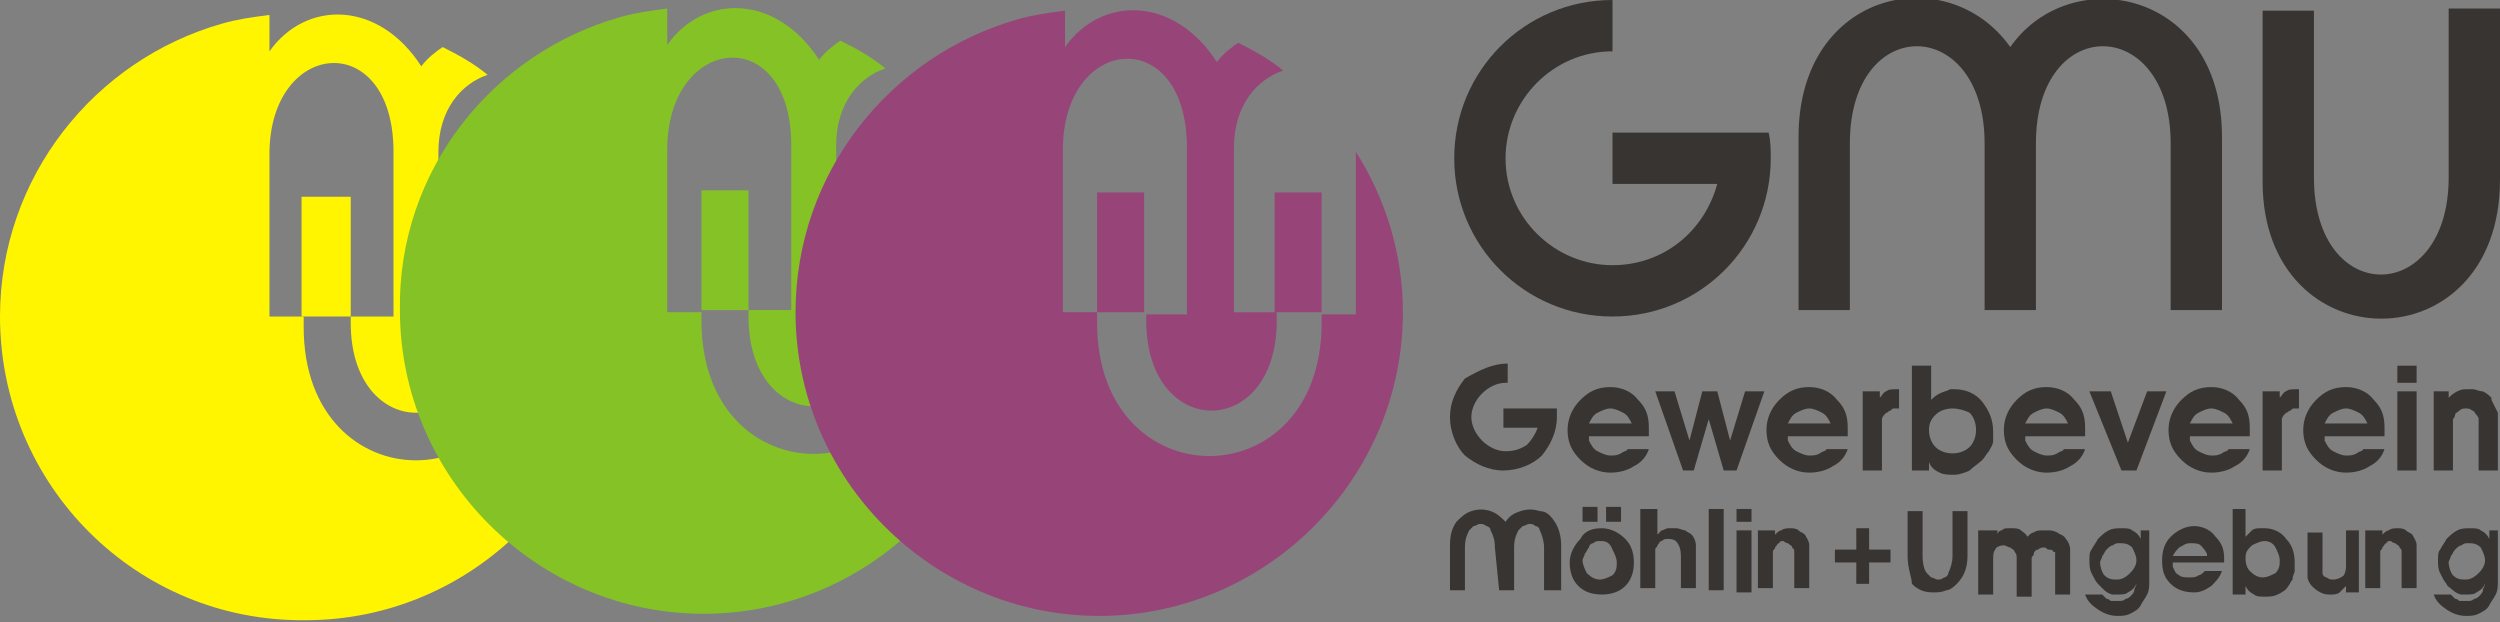 <?xml version="1.0" encoding="UTF-8"?>
<!-- Generator: Adobe Illustrator 21.0.2, SVG Export Plug-In . SVG Version: 6.00 Build 0)  -->
<svg version="1.1" id="Ebene_1" xmlns="http://www.w3.org/2000/svg" xmlns:xlink="http://www.w3.org/1999/xlink" x="0px" y="0px" viewBox="0 0 116.9 29.1" style="enable-background:new 0 0 116.9 29.1;" xml:space="preserve">
<rect x="0" y="0" width="116.9" height="29.1" fill="#808080" stroke="none"/>
<style type="text/css">
	.st0{fill-rule:evenodd;clip-rule:evenodd;fill:#FFF500;}
	.st1{fill-rule:evenodd;clip-rule:evenodd;fill:#FFD500;}
	.st2{fill-rule:evenodd;clip-rule:evenodd;fill:#85C226;}
	.st3{fill-rule:evenodd;clip-rule:evenodd;fill:#A5C715;}
	.st4{fill-rule:evenodd;clip-rule:evenodd;fill:#383431;}
	.st5{fill-rule:evenodd;clip-rule:evenodd;fill:#974478;}
</style>
<g>
	<path class="st0" d="M18.4,14.8V7.1c0-5.8-5.8-5.3-5.8,0.1v7.6h1.6v0.5c0,8.3,10.5,8.3,10.5,0v-0.4l1.6,0V7.3c0,0,0,0,0,0   c1.4,2.2,2.2,4.8,2.2,7.5v0c0,0,0,0,0,0c0,7.8-6.4,14.2-14.2,14.2C6.4,29.1,0,22.7,0,14.8c0-6.5,4.4-12,10.4-13.7   c0.7-0.2,1.4-0.3,2.2-0.4v1.7c1.7-2.4,5.1-2.4,7.1,0.7c0.3-0.4,0.7-0.7,1-0.9c0.8,0.4,1.5,0.8,2.1,1.3c-1.2,0.4-2.3,1.6-2.3,3.6   v7.7h2v0.3c0,5.6-6.1,5.6-6.1,0v-0.3H18.4L18.4,14.8z"/>
	<polygon class="st0" points="14.1,14.8 14.1,9.2 16.4,9.2 16.4,14.8 14.1,14.8  "/>
	<polygon class="st1" points="22.5,14.8 22.5,9.2 24.7,9.2 24.7,14.8 22.5,14.8  "/>
	<path class="st2" d="M37,14.5V6.8C37,1,31.2,1.6,31.2,7v7.6h1.6V15c0,8.3,10.5,8.3,10.5,0v-0.4l1.6,0V7c0,0,0,0,0,0   c1.4,2.2,2.2,4.8,2.2,7.5v0c0,0,0,0,0,0c0,7.8-6.4,14.2-14.2,14.2c-7.8,0-14.2-6.4-14.2-14.2C18.6,8,23,2.5,29,0.8   c0.7-0.2,1.4-0.3,2.2-0.4v1.7c1.7-2.4,5.1-2.4,7.1,0.7c0.3-0.4,0.7-0.7,1-0.9c0.8,0.4,1.5,0.8,2.1,1.3c-1.2,0.4-2.3,1.6-2.3,3.6   v7.7h2v0.3c0,5.6-6.1,5.6-6.1,0v-0.3H37L37,14.5z"/>
	<polygon class="st2" points="32.8,14.5 32.8,8.9 35,8.9 35,14.5 32.8,14.5  "/>
	<polygon class="st3" points="41.1,14.5 41.1,8.9 43.3,8.9 43.3,14.5 41.1,14.5  "/>
	<path class="st4" d="M105.8,8.5v-8h2.4v7.8c0,6.1,6.3,6,6.3,0V0.4h2.4v8C116.9,17.1,105.8,17,105.8,8.5L105.8,8.5z"/>
	<path class="st4" d="M92.8,14.5L92.8,14.5l2.4,0V6.7c0-6.1,6.3-6,6.3,0l0,7.8h2.4V6.4c0-6.9-7.1-8.2-9.9-4.2   c-2.9-4.1-9.9-2.7-9.9,4.2v8.1h2.4V6.7c0-6.1,6.3-6,6.3,0L92.8,14.5L92.8,14.5L92.8,14.5z"/>
	<path class="st4" d="M75.4,0C75.4,0,75.4,0,75.4,0l0,2.4c0,0,0,0,0,0c-2.8,0-5,2.3-5,5c0,2.8,2.3,5,5,5c2.4,0,4.3-1.6,4.9-3.8h-4.9   V6.2h0v0h7.3c0.1,0.4,0.1,0.8,0.1,1.2c0,4.1-3.3,7.4-7.4,7.4S68,11.5,68,7.4C68,3.3,71.3,0,75.4,0L75.4,0z"/>
	<path class="st4" d="M70.5,17l0,0.9h-0.1c-0.4,0-0.8,0.2-1.1,0.5c-0.3,0.3-0.5,0.7-0.5,1.1c0,0.4,0.2,0.8,0.5,1.1   c0.3,0.3,0.7,0.5,1.1,0.5c0.4,0,0.7-0.1,1-0.3c0.2-0.2,0.4-0.5,0.5-0.8h-1.6l0-0.9h2.5l0,0c0,0.1,0,0.3,0,0.4   c0,0.7-0.3,1.3-0.7,1.8c-0.4,0.4-1.1,0.7-1.8,0.7s-1.3-0.3-1.8-0.7c-0.4-0.4-0.7-1.1-0.7-1.8c0-0.7,0.3-1.3,0.7-1.8   C69.2,17.3,69.8,17,70.5,17L70.5,17L70.5,17z"/>
	<path class="st4" d="M74.3,20.6c0.1,0.2,0.2,0.4,0.4,0.5c0.2,0.1,0.4,0.2,0.6,0.2c0.2,0,0.3,0,0.5-0.1c0.1-0.1,0.3-0.1,0.3-0.2l1,0   c-0.1,0.3-0.3,0.6-0.7,0.8c-0.3,0.2-0.7,0.3-1.1,0.3c-0.5,0-1-0.2-1.4-0.6c-0.4-0.4-0.6-0.8-0.6-1.4c0-0.5,0.2-1,0.6-1.4   c0.4-0.4,0.8-0.6,1.4-0.6c0.5,0,1,0.2,1.3,0.6c0.4,0.4,0.5,0.8,0.5,1.3c0,0.1,0,0.1,0,0.2c0,0.1,0,0.1,0,0.2c0,0,0,0,0,0   c0,0,0,0,0,0H74.3L74.3,20.6z M76.3,19.8c-0.1-0.2-0.2-0.4-0.4-0.5c-0.2-0.1-0.4-0.2-0.6-0.2c0,0,0,0,0,0c0,0,0,0,0,0   c-0.2,0-0.4,0.1-0.6,0.2c-0.2,0.1-0.3,0.3-0.4,0.5H76.3L76.3,19.8z"/>
	<polygon class="st4" points="77.4,18.3 78.3,18.3 79,20.6 79.6,18.3 80.3,18.3 80.9,20.6 81.6,18.3 82.5,18.3 81.2,22 80.6,22    79.9,19.6 79.2,22 78.7,22 77.4,18.3  "/>
	<path class="st4" d="M83.6,20.6c0.1,0.2,0.2,0.4,0.4,0.5c0.2,0.1,0.4,0.2,0.6,0.2c0.2,0,0.3,0,0.5-0.1c0.1-0.1,0.3-0.1,0.3-0.2l1,0   c-0.1,0.3-0.3,0.6-0.7,0.8c-0.3,0.2-0.7,0.3-1.1,0.3c-0.5,0-1-0.2-1.4-0.6c-0.4-0.4-0.6-0.8-0.6-1.4c0-0.5,0.2-1,0.6-1.4   c0.4-0.4,0.8-0.6,1.4-0.6c0.5,0,1,0.2,1.3,0.6c0.4,0.4,0.5,0.8,0.5,1.3c0,0.1,0,0.1,0,0.2c0,0.1,0,0.1,0,0.2c0,0,0,0,0,0   c0,0,0,0,0,0H83.6L83.6,20.6z M85.6,19.8c-0.1-0.2-0.2-0.4-0.4-0.5c-0.2-0.1-0.4-0.2-0.6-0.2c0,0,0,0,0,0s0,0,0,0   c-0.2,0-0.4,0.1-0.6,0.2c-0.2,0.1-0.3,0.3-0.4,0.5H85.6L85.6,19.8z"/>
	<path class="st4" d="M87.1,18.3h0.8v0.3h0c0.1-0.1,0.2-0.3,0.3-0.3c0.1-0.1,0.3-0.1,0.5-0.1l0.1,0v0.9c0,0-0.1,0-0.1,0   c0,0-0.1,0-0.1,0c-0.1,0-0.1,0-0.2,0.1c-0.1,0-0.1,0.1-0.2,0.1c-0.1,0.1-0.2,0.2-0.2,0.3c0,0.1,0,0.2,0,0.4c0,0,0,0,0,0   c0,0,0,0,0,0v2h-0.9V18.3L87.1,18.3z"/>
	<path class="st4" d="M89.4,17.1h0.9v1.6h0c0.1-0.1,0.2-0.2,0.4-0.3c0.2-0.1,0.3-0.1,0.5-0.2c0,0,0.1,0,0.1,0c0,0,0.1,0,0.1,0   c0.5,0,1,0.2,1.3,0.6c0.3,0.4,0.5,0.8,0.5,1.4c0,0.1,0,0.2,0,0.2c0,0.1,0,0.2,0,0.2c0,0.2-0.1,0.3-0.2,0.5   c-0.1,0.1-0.2,0.3-0.3,0.4c-0.2,0.2-0.4,0.3-0.6,0.5c-0.2,0.1-0.5,0.2-0.7,0.2c-0.3,0-0.5,0-0.7-0.1c-0.2-0.1-0.4-0.2-0.5-0.5l0,0   V22h-0.8V17.1L89.4,17.1z M91.3,19.1c-0.3,0-0.6,0.1-0.8,0.3c-0.2,0.2-0.3,0.4-0.3,0.7c0,0.3,0.1,0.6,0.3,0.8   c0.2,0.2,0.5,0.3,0.8,0.3c0.3,0,0.6-0.1,0.8-0.3c0.2-0.2,0.3-0.5,0.3-0.8c0-0.3-0.1-0.6-0.3-0.8C91.9,19.2,91.6,19.1,91.3,19.1   L91.3,19.1z"/>
	<path class="st4" d="M94.7,20.6c0.1,0.2,0.2,0.4,0.4,0.5c0.2,0.1,0.4,0.2,0.6,0.2c0.2,0,0.3,0,0.5-0.1c0.1-0.1,0.3-0.1,0.3-0.2l1,0   c-0.1,0.3-0.3,0.6-0.7,0.8c-0.3,0.2-0.7,0.3-1.1,0.3c-0.5,0-1-0.2-1.4-0.6c-0.4-0.4-0.6-0.8-0.6-1.4c0-0.5,0.2-1,0.6-1.4   c0.4-0.4,0.8-0.6,1.4-0.6c0.5,0,1,0.2,1.3,0.6c0.4,0.4,0.5,0.8,0.5,1.3c0,0.1,0,0.1,0,0.2c0,0.1,0,0.1,0,0.2c0,0,0,0,0,0   c0,0,0,0,0,0H94.7L94.7,20.6z M96.7,19.8c-0.1-0.2-0.2-0.4-0.4-0.5c-0.2-0.1-0.4-0.2-0.6-0.2c0,0,0,0,0,0c0,0,0,0,0,0   c-0.2,0-0.4,0.1-0.6,0.2c-0.2,0.1-0.3,0.3-0.4,0.5H96.7L96.7,19.8z"/>
	<polygon class="st4" points="97.7,18.3 98.7,18.3 99.5,20.7 100.4,18.3 101.3,18.3 99.9,22 99.2,22 97.7,18.3  "/>
	<path class="st4" d="M102.4,20.6c0.1,0.2,0.2,0.4,0.4,0.5c0.2,0.1,0.4,0.2,0.6,0.2c0.2,0,0.3,0,0.5-0.1c0.1-0.1,0.3-0.1,0.3-0.2   l1,0c-0.1,0.3-0.3,0.6-0.7,0.8c-0.3,0.2-0.7,0.3-1.1,0.3c-0.5,0-1-0.2-1.4-0.6c-0.4-0.4-0.6-0.8-0.6-1.4c0-0.5,0.2-1,0.6-1.4   c0.4-0.4,0.8-0.6,1.4-0.6c0.5,0,1,0.2,1.3,0.6c0.4,0.4,0.5,0.8,0.5,1.3c0,0.1,0,0.1,0,0.2c0,0.1,0,0.1,0,0.2c0,0,0,0,0,0   c0,0,0,0,0,0H102.4L102.4,20.6z M104.4,19.8c-0.1-0.2-0.2-0.4-0.4-0.5c-0.2-0.1-0.4-0.2-0.6-0.2c0,0,0,0,0,0s0,0,0,0   c-0.2,0-0.4,0.1-0.6,0.2c-0.2,0.1-0.3,0.3-0.4,0.5H104.4L104.4,19.8z"/>
	<path class="st4" d="M105.8,18.3h0.8v0.3h0c0.1-0.1,0.2-0.3,0.3-0.3c0.1-0.1,0.3-0.1,0.5-0.1l0.1,0v0.9c0,0-0.1,0-0.1,0   c0,0-0.1,0-0.1,0c-0.1,0-0.1,0-0.2,0.1c-0.1,0-0.1,0.1-0.2,0.1c-0.1,0.1-0.2,0.2-0.2,0.3c0,0.1,0,0.2,0,0.4c0,0,0,0,0,0   c0,0,0,0,0,0l0,2h-0.9V18.3L105.8,18.3z"/>
	<path class="st4" d="M108.7,20.6c0.1,0.2,0.2,0.4,0.4,0.5c0.2,0.1,0.4,0.2,0.6,0.2c0.2,0,0.3,0,0.5-0.1c0.1-0.1,0.3-0.1,0.3-0.2   l1,0c-0.1,0.3-0.3,0.6-0.7,0.8c-0.3,0.2-0.7,0.3-1.1,0.3c-0.5,0-1-0.2-1.4-0.6c-0.4-0.4-0.6-0.8-0.6-1.4c0-0.5,0.2-1,0.6-1.4   c0.4-0.4,0.8-0.6,1.4-0.6c0.5,0,1,0.2,1.3,0.6c0.4,0.4,0.5,0.8,0.5,1.3c0,0.1,0,0.1,0,0.2c0,0.1,0,0.1,0,0.2c0,0,0,0,0,0   c0,0,0,0,0,0H108.7L108.7,20.6z M110.7,19.8c-0.1-0.2-0.2-0.4-0.4-0.5c-0.2-0.1-0.4-0.2-0.6-0.2c0,0,0,0,0,0c0,0,0,0,0,0   c-0.2,0-0.4,0.1-0.6,0.2c-0.2,0.1-0.3,0.3-0.4,0.5H110.7L110.7,19.8z"/>
	<path class="st4" d="M112.1,18.3h0.9V22h-0.9V18.3L112.1,18.3z M112.1,17.1h0.9v0.8h-0.9V17.1L112.1,17.1z"/>
	<path class="st4" d="M113.7,18.3h0.8v0.3h0c0.1-0.1,0.2-0.2,0.4-0.3c0.2-0.1,0.3-0.1,0.5-0.1c0,0,0,0,0,0s0,0,0,0c0,0,0,0,0.1,0   c0,0,0,0,0.1,0c0.2,0,0.3,0.1,0.5,0.1c0.2,0.1,0.3,0.2,0.4,0.3c0,0,0,0,0,0c0,0,0,0,0,0.1c0.1,0.2,0.2,0.4,0.3,0.6   c0,0.2,0,0.5,0,0.7V22h-0.9v-1.7c0-0.1,0-0.1,0-0.2c0-0.1,0-0.1,0-0.2c0-0.1,0-0.2,0-0.3c0-0.1-0.1-0.2-0.1-0.2   c-0.1-0.1-0.1-0.2-0.2-0.2c-0.1-0.1-0.2-0.1-0.3-0.1c0,0,0,0,0,0c0,0,0,0,0,0c0,0,0,0,0,0s0,0,0,0c-0.1,0-0.2,0-0.3,0.1   c-0.1,0.1-0.2,0.1-0.2,0.2c0,0.1-0.1,0.2-0.1,0.2c0,0.1,0,0.2,0,0.3c0,0.1,0,0.1,0,0.2c0,0.1,0,0.1,0,0.2c0,0,0,0,0,0c0,0,0,0,0,0   V22h-0.9V18.3L113.7,18.3z"/>
	<path class="st4" d="M89.2,26v-2.1h0.7V26c0,0.4,0.1,0.7,0.2,0.8c0.1,0.1,0.2,0.2,0.2,0.2c0.1,0,0.2,0.1,0.3,0.1   c0.1,0,0.2,0,0.3-0.1c0.1,0,0.2-0.1,0.2-0.2c0.1-0.2,0.2-0.5,0.2-0.8v-2.1h0.7V26c0,0.6-0.2,1-0.5,1.3c-0.1,0.1-0.3,0.3-0.5,0.3   c-0.2,0.1-0.4,0.1-0.6,0.1c-0.4,0-0.7-0.1-1-0.4C89.4,27,89.2,26.6,89.2,26L89.2,26z"/>
	<path class="st4" d="M70.1,27.6h0.7v-2c0-0.4,0.1-0.6,0.2-0.8c0.1-0.1,0.2-0.2,0.2-0.2c0.1,0,0.2-0.1,0.3-0.1c0.1,0,0.2,0,0.3,0.1   c0.1,0,0.2,0.1,0.2,0.2c0.1,0.2,0.2,0.5,0.2,0.8v2H73v-2.1c0-0.4-0.1-0.8-0.3-1.1c-0.2-0.3-0.4-0.5-0.7-0.5c-0.3-0.1-0.6-0.1-0.9,0   c-0.3,0.1-0.5,0.2-0.7,0.5c-0.2-0.2-0.4-0.4-0.7-0.5c-0.3-0.1-0.6-0.1-0.9,0c-0.3,0.1-0.5,0.3-0.7,0.5c-0.2,0.3-0.3,0.6-0.3,1.1   v2.1h0.7v-2c0-0.4,0.1-0.6,0.2-0.8c0.1-0.1,0.2-0.2,0.2-0.2c0.1,0,0.2-0.1,0.3-0.1c0.1,0,0.2,0,0.3,0.1c0.1,0,0.2,0.1,0.2,0.2   c0.1,0.2,0.2,0.4,0.2,0.8L70.1,27.6L70.1,27.6z"/>
	<path class="st4" d="M74.9,24.7c0.4,0,0.8,0.2,1.1,0.5c0.3,0.3,0.4,0.7,0.4,1.1c0,0.4-0.1,0.8-0.4,1.1c-0.3,0.3-0.7,0.4-1.1,0.4   c-0.4,0-0.8-0.1-1.1-0.4c-0.3-0.3-0.4-0.7-0.4-1.1c0-0.4,0.2-0.8,0.5-1.1C74.1,24.8,74.5,24.7,74.9,24.7L74.9,24.7L74.9,24.7z    M74.9,25.3C74.9,25.3,74.9,25.4,74.9,25.3c-0.1,0-0.1,0-0.1,0c-0.1,0-0.2,0-0.3,0.1c-0.1,0-0.2,0.1-0.2,0.2   c-0.1,0.1-0.1,0.2-0.2,0.3c0,0.1-0.1,0.2-0.1,0.3c0,0.2,0.1,0.4,0.2,0.6c0.2,0.2,0.4,0.3,0.6,0.3c0.2,0,0.4-0.1,0.6-0.2   c0.2-0.2,0.2-0.4,0.2-0.6c0-0.2-0.1-0.4-0.2-0.6C75.3,25.4,75.1,25.3,74.9,25.3L74.9,25.3z M74,23.7h0.7v0.7H74V23.7L74,23.7z    M75.1,23.7h0.7v0.7h-0.7V23.7L75.1,23.7z"/>
	<path class="st4" d="M76.8,23.8h0.7V25c0.1-0.1,0.1-0.1,0.2-0.2c0.1,0,0.2-0.1,0.3-0.1c0,0,0.1,0,0.1,0c0,0,0.1,0,0.1,0   c0,0,0,0,0.1,0c0,0,0,0,0.1,0c0.1,0,0.3,0.1,0.4,0.1c0.1,0.1,0.2,0.1,0.3,0.2c0.1,0.1,0.2,0.3,0.2,0.5c0,0.2,0,0.4,0,0.5v1.5h-0.7   v-1.4c0,0,0,0,0,0c0,0,0,0,0,0c0-0.2,0-0.4-0.1-0.6c-0.1-0.2-0.2-0.3-0.5-0.3c-0.1,0-0.2,0-0.3,0.1c-0.1,0-0.1,0.1-0.2,0.2   c0,0.1-0.1,0.1-0.1,0.2c0,0.1,0,0.1,0,0.2c0,0,0,0.1,0,0.1c0,0,0,0.1,0,0.1c0,0,0,0,0,0c0,0,0,0,0,0l0,1.4h-0.7V23.8L76.8,23.8z"/>
	<polygon class="st4" points="79.9,23.8 80.6,23.8 80.6,27.6 79.9,27.6 79.9,23.8  "/>
	<path class="st4" d="M81.2,24.8h0.7v2.9h-0.7V24.8L81.2,24.8z M81.2,23.8h0.7v0.6h-0.7V23.8L81.2,23.8z"/>
	<path class="st4" d="M82.4,24.8H83V25h0c0.1-0.1,0.2-0.2,0.3-0.2c0.1-0.1,0.3-0.1,0.4-0.1c0,0,0,0,0,0c0,0,0,0,0,0c0,0,0,0,0,0   c0,0,0,0,0,0c0.1,0,0.3,0,0.4,0.1c0.1,0.1,0.2,0.1,0.3,0.2c0,0,0,0,0,0c0,0,0,0,0,0c0.1,0.2,0.2,0.3,0.2,0.5c0,0.2,0,0.4,0,0.5v1.5   h-0.7v-1.3c0,0,0-0.1,0-0.1c0,0,0-0.1,0-0.1c0-0.1,0-0.1,0-0.2c0-0.1,0-0.1-0.1-0.2c0-0.1-0.1-0.1-0.2-0.2c-0.1,0-0.2-0.1-0.2-0.1   c0,0,0,0,0,0c0,0,0,0,0,0c0,0,0,0,0,0c0,0,0,0,0,0c-0.1,0-0.2,0-0.2,0.1c-0.1,0-0.1,0.1-0.2,0.2c0,0.1-0.1,0.1-0.1,0.2   c0,0.1,0,0.1,0,0.2c0,0,0,0.1,0,0.1c0,0,0,0.1,0,0.1c0,0,0,0,0,0c0,0,0,0,0,0l0,1.3h-0.7V24.8L82.4,24.8z"/>
	<polygon class="st4" points="86.8,24.7 87.4,24.7 87.4,25.7 88.4,25.7 88.4,26.3 87.4,26.3 87.4,27.3 86.8,27.3 86.8,26.3    85.8,26.3 85.8,25.7 86.8,25.7 86.8,24.7  "/>
	<path class="st4" d="M92.8,24.8h0.6V25h0c0-0.1,0.1-0.2,0.2-0.2c0.1-0.1,0.2-0.1,0.3-0.1c0,0,0.1,0,0.1,0c0,0,0.1,0,0.1,0   c0.1,0,0.3,0,0.4,0.1c0.1,0.1,0.2,0.1,0.3,0.3c0,0,0,0,0,0c0,0,0,0,0,0c0,0,0,0,0,0c0,0,0,0,0,0c0.1-0.1,0.2-0.2,0.3-0.2   c0.1-0.1,0.3-0.1,0.4-0.1c0,0,0,0,0.1,0c0,0,0,0,0.1,0c0.2,0,0.3,0,0.5,0.1c0.1,0.1,0.3,0.1,0.4,0.3c0.1,0.1,0.2,0.3,0.2,0.5   c0,0.2,0,0.3,0,0.5v1.6h-0.7v-1.5c0,0,0-0.1,0-0.1c0,0,0-0.1,0-0.1c0-0.1,0-0.1,0-0.2c0-0.1,0-0.1-0.1-0.1c0-0.1-0.1-0.1-0.2-0.1   c-0.1,0-0.1-0.1-0.2-0.1c0,0,0,0,0,0c0,0,0,0,0,0c-0.1,0-0.2,0-0.3,0.1c-0.1,0-0.2,0.1-0.2,0.2c0,0.1-0.1,0.1-0.1,0.2   c0,0.1,0,0.1,0,0.2c0,0,0,0.1,0,0.1c0,0,0,0.1,0,0.1c0,0,0,0,0,0c0,0,0,0,0,0v1.4h-0.7v-1.5c0-0.1,0-0.2,0-0.3c0-0.1,0-0.2-0.1-0.3   c0-0.1-0.1-0.1-0.2-0.2c-0.1,0-0.2-0.1-0.3-0.1c-0.2,0-0.4,0.1-0.4,0.2c-0.1,0.1-0.1,0.3-0.1,0.5c0,0,0,0.1,0,0.1c0,0,0,0.1,0,0.1   v1.4h-0.7V24.8L92.8,24.8z"/>
	<path class="st4" d="M100.5,24.8v2.4c0,0.2,0,0.4-0.1,0.6c-0.1,0.2-0.2,0.3-0.3,0.5c-0.1,0.2-0.3,0.3-0.5,0.4   c-0.2,0.1-0.4,0.1-0.6,0.1c-0.3,0-0.6-0.1-0.9-0.3c-0.3-0.2-0.5-0.4-0.6-0.7h0.8c0.1,0.1,0.1,0.1,0.2,0.2c0.1,0,0.2,0.1,0.2,0.1   c0,0,0.1,0,0.1,0c0,0,0.1,0,0.1,0c0,0,0,0,0.1,0c0,0,0,0,0.1,0c0.1,0,0.2,0,0.3-0.1c0.1,0,0.2-0.1,0.2-0.1c0.1-0.1,0.2-0.2,0.2-0.3   c0-0.1,0.1-0.2,0.1-0.3c0,0,0,0,0,0c0,0,0,0,0,0l0,0c-0.1,0.2-0.2,0.3-0.4,0.4c-0.1,0.1-0.3,0.1-0.5,0.1c0,0-0.1,0-0.1,0   c0,0-0.1,0-0.1,0c-0.1,0-0.3-0.1-0.4-0.2c-0.1-0.1-0.2-0.2-0.3-0.3c-0.1-0.1-0.2-0.3-0.3-0.5c-0.1-0.2-0.1-0.4-0.1-0.6c0,0,0,0,0,0   c0,0,0,0,0,0c0-0.2,0-0.4,0.1-0.5c0.1-0.2,0.2-0.3,0.3-0.5c0.1-0.1,0.3-0.3,0.5-0.4c0.2-0.1,0.4-0.1,0.6-0.1c0.2,0,0.4,0,0.5,0.1   c0.2,0.1,0.3,0.2,0.4,0.4l0,0v-0.4H100.5L100.5,24.8z M99.9,26.2c0-0.2-0.1-0.4-0.2-0.6c-0.2-0.2-0.4-0.2-0.6-0.2   c-0.1,0-0.2,0-0.3,0.1c-0.1,0-0.2,0.1-0.3,0.2c-0.1,0.1-0.1,0.2-0.2,0.3c0,0.1-0.1,0.2-0.1,0.3c0,0.2,0.1,0.5,0.2,0.6   c0.2,0.2,0.4,0.2,0.6,0.2c0.2,0,0.4-0.1,0.6-0.3C99.8,26.6,99.9,26.4,99.9,26.2L99.9,26.2L99.9,26.2z"/>
	<path class="st4" d="M101.6,26.5c0.1,0.2,0.1,0.3,0.3,0.4c0.1,0.1,0.3,0.1,0.5,0.1c0.1,0,0.3,0,0.4-0.1c0.1,0,0.2-0.1,0.3-0.2   l0.8,0c-0.1,0.3-0.3,0.5-0.5,0.7c-0.3,0.2-0.5,0.3-0.8,0.3c-0.4,0-0.8-0.1-1.1-0.4c-0.3-0.3-0.4-0.6-0.4-1.1c0-0.4,0.1-0.8,0.4-1.1   c0.3-0.3,0.7-0.5,1.1-0.5c0.4,0,0.8,0.2,1,0.5c0.3,0.3,0.4,0.6,0.4,1c0,0,0,0.1,0,0.1c0,0,0,0.1,0,0.1c0,0,0,0,0,0c0,0,0,0,0,0   H101.6L101.6,26.5z M103.2,25.9c-0.1-0.2-0.2-0.3-0.3-0.4c-0.1-0.1-0.3-0.1-0.5-0.1c0,0,0,0,0,0c0,0,0,0,0,0   c-0.2,0-0.3,0.1-0.5,0.2c-0.1,0.1-0.2,0.2-0.3,0.4H103.2L103.2,25.9z"/>
	<path class="st4" d="M104.3,23.8h0.7v1.3h0c0.1-0.1,0.2-0.2,0.3-0.3c0.1-0.1,0.3-0.1,0.4-0.1c0,0,0.1,0,0.1,0c0,0,0.1,0,0.1,0   c0.4,0,0.8,0.2,1,0.5c0.3,0.3,0.4,0.7,0.4,1.1c0,0.1,0,0.1,0,0.2c0,0.1,0,0.1,0,0.2c0,0.1-0.1,0.2-0.1,0.4   c-0.1,0.1-0.1,0.2-0.2,0.3c-0.1,0.2-0.3,0.3-0.5,0.4c-0.2,0.1-0.4,0.1-0.6,0.1c-0.2,0-0.4,0-0.5-0.1c-0.2-0.1-0.3-0.2-0.4-0.4l0,0   v0.4h-0.6V23.8L104.3,23.8z M105.9,25.3c-0.2,0-0.4,0.1-0.6,0.2c-0.2,0.2-0.3,0.3-0.3,0.6c0,0.3,0.1,0.5,0.2,0.6   c0.2,0.2,0.4,0.3,0.6,0.3c0.2,0,0.4-0.1,0.6-0.2c0.2-0.2,0.2-0.4,0.2-0.6c0-0.2-0.1-0.4-0.2-0.6C106.3,25.4,106.1,25.3,105.9,25.3   L105.9,25.3z"/>
	<path class="st4" d="M110.3,24.8v2.9h-0.6v-0.3h0c-0.1,0.1-0.2,0.2-0.3,0.3c-0.1,0.1-0.3,0.1-0.4,0.1c-0.2,0-0.3,0-0.5-0.1   c-0.2-0.1-0.3-0.2-0.4-0.3c-0.1-0.1-0.2-0.3-0.2-0.4c0-0.2,0-0.3,0-0.5v-1.6h0.7v1.4c0,0,0,0.1,0,0.1c0,0,0,0.1,0,0.1   c0,0.1,0,0.1,0,0.2c0,0.1,0,0.1,0,0.1c0,0.1,0.1,0.2,0.2,0.2c0.1,0.1,0.2,0.1,0.3,0.1c0.2,0,0.4-0.1,0.5-0.2   c0.1-0.2,0.1-0.3,0.1-0.5c0,0,0,0,0-0.1c0,0,0,0,0-0.1l0-1.4H110.3L110.3,24.8z"/>
	<path class="st4" d="M110.8,24.8h0.6V25h0c0.1-0.1,0.2-0.2,0.3-0.2c0.1-0.1,0.3-0.1,0.4-0.1c0,0,0,0,0,0c0,0,0,0,0,0c0,0,0,0,0,0   c0,0,0,0,0,0c0.1,0,0.3,0,0.4,0.1c0.1,0.1,0.2,0.1,0.3,0.2c0,0,0,0,0,0c0,0,0,0,0,0c0.1,0.2,0.2,0.3,0.2,0.5c0,0.2,0,0.4,0,0.5   l0,1.5h-0.7v-1.3c0,0,0-0.1,0-0.1c0,0,0-0.1,0-0.1c0-0.1,0-0.1,0-0.2c0-0.1,0-0.1-0.1-0.2c0-0.1-0.1-0.1-0.2-0.2   c-0.1,0-0.2-0.1-0.2-0.1c0,0,0,0,0,0c0,0,0,0,0,0c0,0,0,0,0,0c0,0,0,0,0,0c-0.1,0-0.2,0-0.2,0.1c-0.1,0-0.1,0.1-0.2,0.2   c0,0.1-0.1,0.1-0.1,0.2c0,0.1,0,0.1,0,0.2c0,0,0,0.1,0,0.1c0,0,0,0.1,0,0.1c0,0,0,0,0,0c0,0,0,0,0,0v1.3h-0.7V24.8L110.8,24.8z"/>
	<path class="st4" d="M116.8,24.8v2.4c0,0.2,0,0.4-0.1,0.6c-0.1,0.2-0.2,0.3-0.3,0.5c-0.1,0.2-0.3,0.3-0.5,0.4   c-0.2,0.1-0.4,0.1-0.6,0.1c-0.3,0-0.6-0.1-0.9-0.3c-0.3-0.2-0.5-0.4-0.6-0.7h0.8c0.1,0.1,0.1,0.1,0.2,0.2c0.1,0,0.2,0.1,0.2,0.1   c0,0,0.1,0,0.1,0c0,0,0.1,0,0.1,0c0,0,0,0,0.1,0c0,0,0,0,0.1,0c0.1,0,0.2,0,0.3-0.1c0.1,0,0.2-0.1,0.2-0.1c0.1-0.1,0.2-0.2,0.2-0.3   c0-0.1,0.1-0.2,0.1-0.3c0,0,0,0,0,0c0,0,0,0,0,0l0,0c-0.1,0.2-0.2,0.3-0.4,0.4c-0.1,0.1-0.3,0.1-0.5,0.1c0,0-0.1,0-0.1,0   c0,0-0.1,0-0.1,0c-0.1,0-0.3-0.1-0.4-0.2c-0.1-0.1-0.3-0.2-0.3-0.3c-0.1-0.1-0.2-0.3-0.3-0.5c-0.1-0.2-0.1-0.4-0.1-0.6c0,0,0,0,0,0   c0,0,0,0,0,0c0-0.2,0-0.4,0.1-0.5c0.1-0.2,0.2-0.3,0.3-0.5c0.1-0.1,0.3-0.3,0.5-0.4c0.2-0.1,0.4-0.1,0.6-0.1c0.2,0,0.4,0,0.5,0.1   c0.2,0.1,0.3,0.2,0.4,0.4l0,0v-0.4H116.8L116.8,24.8z M116.2,26.2c0-0.2-0.1-0.4-0.2-0.6c-0.2-0.2-0.4-0.2-0.6-0.2   c-0.1,0-0.2,0-0.3,0.1c-0.1,0-0.2,0.1-0.3,0.2c-0.1,0.1-0.1,0.2-0.2,0.3c0,0.1-0.1,0.2-0.1,0.3c0,0.2,0.1,0.5,0.2,0.6   c0.2,0.2,0.4,0.2,0.6,0.2c0.2,0,0.4-0.1,0.6-0.3C116.1,26.6,116.2,26.4,116.2,26.2L116.2,26.2L116.2,26.2z"/>
	<path class="st5" d="M55.5,14.6V6.9c0-5.8-5.8-5.3-5.8,0.1v7.6h1.6v0.5c0,8.3,10.5,8.3,10.5,0v-0.4l1.6,0V7.1c0,0,0,0,0,0   c1.4,2.2,2.2,4.8,2.2,7.5v0c0,0,0,0,0,0c0,7.8-6.4,14.2-14.2,14.2c-7.8,0-14.2-6.4-14.2-14.2c0-6.5,4.4-12,10.4-13.7   c0.7-0.2,1.4-0.3,2.2-0.4v1.7c1.7-2.4,5.1-2.4,7.1,0.7c0.3-0.4,0.7-0.7,1-0.9c0.8,0.4,1.5,0.8,2.1,1.3c-1.2,0.4-2.3,1.6-2.3,3.6   v7.7h2V15c0,5.6-6.1,5.6-6.1,0v-0.3H55.5L55.5,14.6z"/>
	<polygon class="st5" points="51.3,14.6 51.3,9 53.5,9 53.5,14.6 51.3,14.6  "/>
	<polygon class="st5" points="59.6,14.6 59.6,9 61.8,9 61.8,14.6 59.6,14.6  "/>
</g>
</svg>